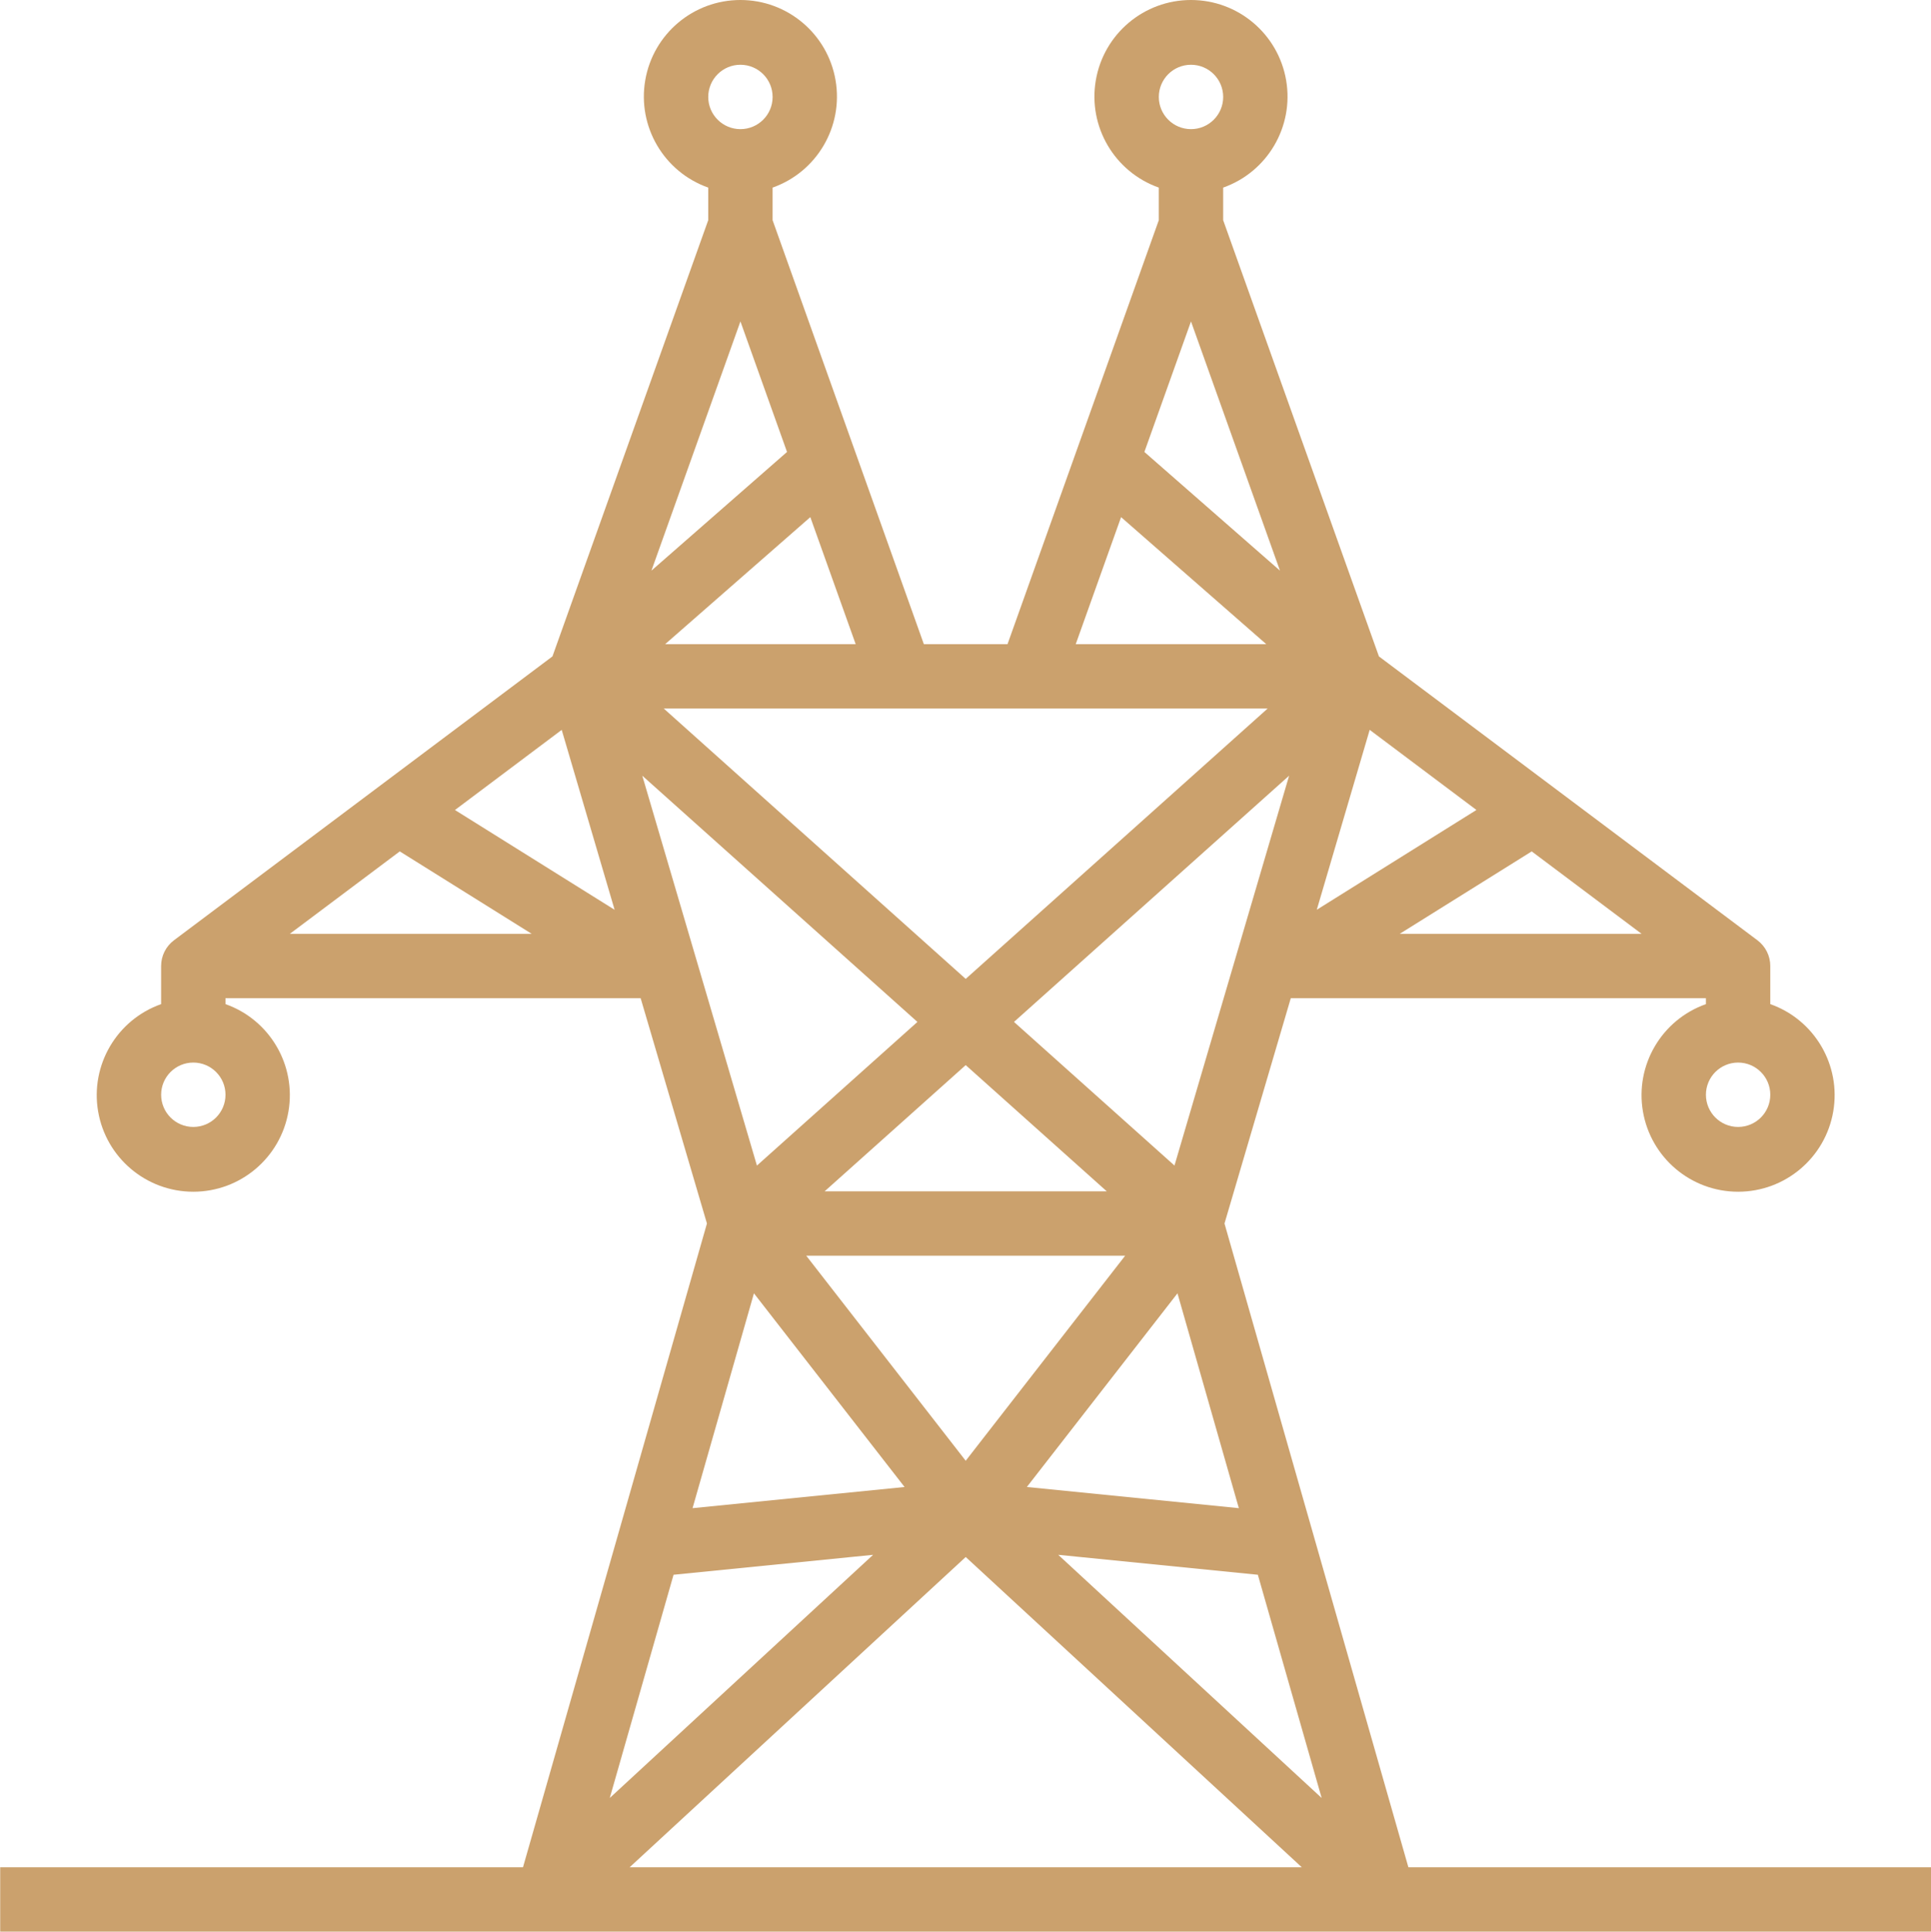 <?xml version="1.0" encoding="UTF-8"?> <svg xmlns="http://www.w3.org/2000/svg" viewBox="0 0 480 480.099"><path d="m304.379 304.098 16.48-56h103.191v1.473c-11.02 3.898-17.633 15.168-15.656 26.688 1.977 11.52 11.965 19.941 23.656 19.941 11.688 0 21.676-8.422 23.652-19.941 1.977-11.52-4.633-22.789-15.652-26.688v-9.473c0-2.516-1.188-4.887-3.199-6.398l-94.082-70.551-38.719-108.426v-8.094c11.02-3.898 17.629-15.168 15.652-26.688-1.977-11.52-11.965-19.941-23.652-19.941-11.691 0-21.68 8.422-23.656 19.941-1.977 11.52 4.637 22.789 15.656 26.688v8.094l-37.602 105.375h-20.801l-37.598-105.375v-8.094c11.02-3.898 17.629-15.168 15.652-26.688-1.977-11.52-11.965-19.941-23.652-19.941-11.691 0-21.68 8.422-23.656 19.941-1.977 11.52 4.637 22.789 15.656 26.688v8.094l-38.723 108.426-94.078 70.551c-2.016 1.512-3.199 3.883-3.199 6.398v9.473c-11.02 3.898-17.633 15.168-15.656 26.688 1.977 11.52 11.965 19.941 23.656 19.941 11.688 0 21.676-8.422 23.652-19.941 1.977-11.52-4.633-22.789-15.652-26.688v-1.473h103.199l16.48 56-45.723 160h-129.957v16h480v-16h-129.961zm-48.328-128h59.062l-75.062 67.203-75.066-67.203zm23.641 136-39.641 50.969-39.641-50.969zm-74.707-16 35.066-31.367 35.062 31.367zm87.707 25.355 15.254 53.398-52.695-5.266zm-.746-31.762-39.895-35.695 68.391-61.199zm75.062-88.375-39.688 24.801 13.152-44.715zm-227.383-19.906 13.152 44.715-39.688-24.801zm88.426 72.586-39.898 35.703-28.496-96.902zm-40.641 67.457 37.441 48.133-52.699 5.266zm125.262 69.949 15.859 55.48-65.48-60.438zm119.379-111.305c-4.418 0-8-3.578-8-8 0-4.418 3.582-8 8-8s8 3.582 8 8c0 4.422-3.582 8-8 8zm-84.105-48 32.801-20.484 27.305 20.484zm-29.777-90.27-33.703-29.496 11.586-32.441zm-22.117-125.73c4.418 0 8 3.582 8 8 0 4.422-3.582 8-8 8s-8-3.578-8-8c0-4.418 3.582-8 8-8zm-17.379 112.434 36.082 31.566h-47.352zm-113.324 31.566 36.078-31.566 11.273 31.566zm-3.418-18.27 22.121-61.938 11.582 32.441zm22.121-125.73c4.418 0 8 3.582 8 8 0 4.422-3.582 8-8 8s-8-3.578-8-8c0-4.418 3.582-8 8-8zm-136 264c-4.418 0-8-3.578-8-8 0-4.418 3.582-8 8-8s8 3.582 8 8c0 4.422-3.582 8-8 8zm51.32-68.484 32.781 20.484h-60.102zm68.055 179.789 49.602-4.957-65.457 60.438zm72.625-4.414 83.535 77.109h-167.07zm0 0" fill="#000000" style="fill: rgb(203, 161, 109);"></path></svg> 